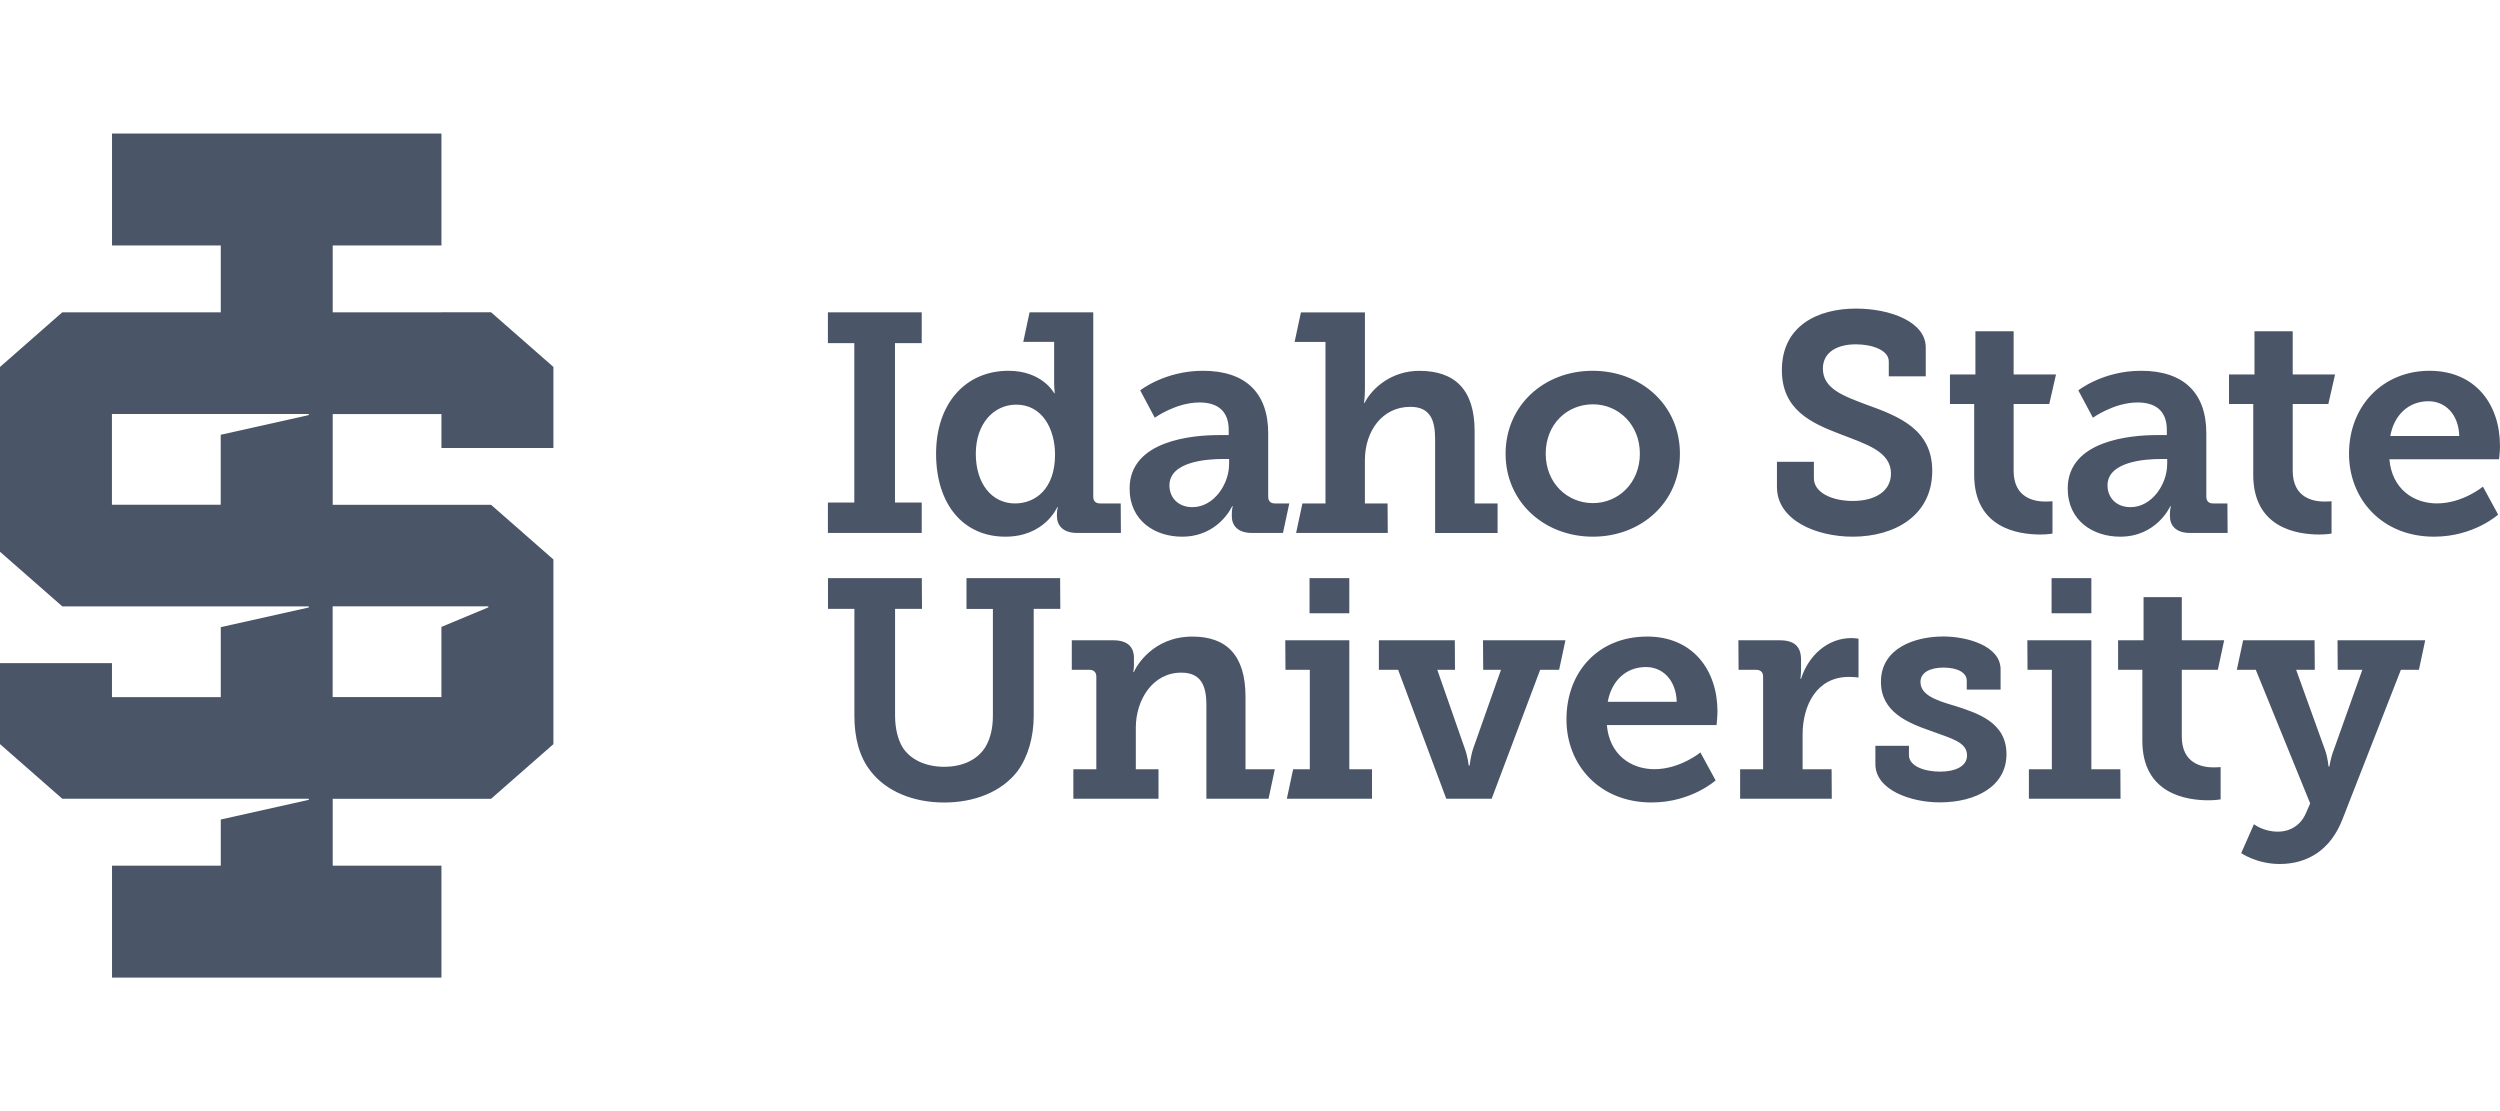<svg xmlns="http://www.w3.org/2000/svg" fill="none" viewBox="0 0 144 64" height="64" width="144">
<g clip-path="url(#clip0_19561_41)">
<path fill="#4A5568" d="M31.876 25.799V21.135L28.285 17.987H25.427V17.992H19.164V14.139H25.427V7.691H6.452V14.139H12.716V17.992H3.583L-0.001 21.137V31.78L3.589 34.928H17.762C17.8 34.928 17.808 34.986 17.77 34.994L12.716 36.124V40.154H6.449V38.196H-0.001V42.86L3.589 46.008H17.762C17.8 46.008 17.808 46.065 17.77 46.073L12.716 47.204V49.861H6.452V56.309H25.427V49.861H19.164V46.011H28.285L31.876 42.862V32.225L28.285 29.077H19.164V23.852H25.427V25.804H31.876V25.799ZM28.117 34.988L25.425 36.111V40.151H19.161V34.926H28.104C28.139 34.926 28.15 34.975 28.117 34.988ZM12.713 25.042V29.072H6.447V23.846H17.762C17.8 23.846 17.808 23.903 17.77 23.912L12.716 25.042H12.713Z"></path>
<path fill="#4A5568" d="M53.091 28.944H51.551V19.763H53.091V17.989H47.687V19.763H49.208V28.944H47.687V30.698H53.091V28.944ZM64.564 30.698L64.553 28.998H63.365C63.115 28.998 62.972 28.874 62.972 28.605V17.992H59.303L58.94 19.692H60.718V22C60.718 22.377 60.754 22.645 60.754 22.645H60.718C60.718 22.645 60.038 21.357 58.088 21.357C55.618 21.357 53.918 23.236 53.918 26.135C53.918 29.034 55.474 30.913 57.909 30.913C60.182 30.913 60.898 29.212 60.898 29.212H60.933C60.933 29.212 60.879 29.372 60.879 29.625V29.733C60.879 30.251 61.217 30.698 62.042 30.698H64.564ZM58.462 28.998C57.139 28.998 56.206 27.87 56.206 26.135C56.206 24.399 57.245 23.307 58.533 23.307C60.035 23.307 60.77 24.703 60.77 26.189C60.77 28.139 59.661 28.998 58.462 28.998ZM106.715 30.913C109.112 30.913 111.297 29.714 111.297 27.119C111.297 24.738 109.399 23.987 107.504 23.307C106.181 22.805 104.998 22.393 104.998 21.23C104.998 20.264 105.858 19.833 106.896 19.833C107.845 19.833 108.794 20.172 108.794 20.817V21.677H110.923V20.012C110.923 18.545 108.9 17.775 106.896 17.775C104.714 17.775 102.636 18.759 102.636 21.319C102.636 23.591 104.301 24.361 106.002 25.007C107.468 25.579 108.919 25.991 108.919 27.279C108.919 28.299 108.005 28.855 106.717 28.855C105.519 28.855 104.48 28.372 104.48 27.548V26.599H102.352V28.049C102.352 29.964 104.608 30.913 106.72 30.913H106.715ZM73.441 28.998C73.192 28.998 73.048 28.874 73.048 28.605V24.955C73.048 22.629 71.741 21.357 69.29 21.357C67.088 21.357 65.675 22.485 65.675 22.485L66.516 24.061C66.516 24.061 67.733 23.182 69.092 23.182C70.041 23.182 70.773 23.594 70.773 24.757V25.061H70.201C68.734 25.061 65.065 25.349 65.065 28.139C65.065 30.002 66.532 30.913 68.088 30.913C70.201 30.913 70.971 29.158 70.971 29.158H71.006C71.006 29.158 70.952 29.337 70.952 29.625V29.733C70.952 30.251 71.275 30.698 72.115 30.698H73.899L74.263 28.998H73.438H73.441ZM70.795 26.742C70.795 27.887 69.919 29.212 68.682 29.212C67.842 29.212 67.359 28.64 67.359 27.96C67.359 26.582 69.526 26.439 70.421 26.439H70.797V26.742H70.795ZM76.343 28.998H75.019L74.656 30.698H79.935L79.924 28.998H78.618V26.512C78.618 24.828 79.621 23.434 81.231 23.434C82.376 23.434 82.663 24.185 82.663 25.297V30.701H86.261V29.001H84.938V24.831C84.938 22.415 83.775 21.36 81.752 21.36C80.177 21.36 79.049 22.325 78.601 23.204H78.566C78.566 23.204 78.62 22.881 78.62 22.434V17.995H74.933L74.569 19.695H76.348V29.001L76.343 28.998ZM113.713 27.352C113.713 30.414 116.238 30.788 117.526 30.788C117.938 30.788 118.223 30.734 118.223 30.734V28.871C118.223 28.871 118.063 28.89 117.81 28.89C117.165 28.89 115.985 28.676 115.985 27.116V23.269H118.038L118.426 21.569H115.985V19.079H113.784V21.569H112.317V23.269H113.713V27.35V27.352ZM91.752 30.913C94.526 30.913 96.763 28.944 96.763 26.135C96.763 23.326 94.526 21.357 91.733 21.357C88.94 21.357 86.722 23.345 86.722 26.135C86.722 28.925 88.959 30.913 91.752 30.913ZM91.752 23.288C93.219 23.288 94.456 24.451 94.456 26.132C94.456 27.813 93.222 28.979 91.752 28.979C90.283 28.979 89.033 27.835 89.033 26.132C89.033 24.429 90.266 23.288 91.752 23.288ZM143.999 25.688C143.999 23.271 142.567 21.357 139.937 21.357C137.306 21.357 135.303 23.326 135.303 26.135C135.303 28.73 137.182 30.913 140.205 30.913C142.496 30.913 143.893 29.641 143.893 29.641L143.017 28.03C143.017 28.03 141.854 28.996 140.368 28.996C138.99 28.996 137.773 28.136 137.629 26.455H143.947C143.947 26.455 144.001 25.953 144.001 25.685L143.999 25.688ZM137.681 25.115C137.895 23.917 138.719 23.111 139.882 23.111C140.848 23.111 141.618 23.863 141.653 25.115H137.681ZM127.477 28.998C127.228 28.998 127.084 28.874 127.084 28.605V24.955C127.084 22.629 125.777 21.357 123.326 21.357C121.124 21.357 119.711 22.485 119.711 22.485L120.552 24.061C120.552 24.061 121.769 23.182 123.128 23.182C124.077 23.182 124.809 23.594 124.809 24.757V25.061H124.237C122.77 25.061 119.101 25.349 119.101 28.139C119.101 30.002 120.568 30.913 122.124 30.913C124.237 30.913 125.007 29.158 125.007 29.158H125.042C125.042 29.158 124.988 29.337 124.988 29.625V29.733C124.988 30.251 125.311 30.698 126.151 30.698H128.31L128.299 28.998H127.474H127.477ZM124.828 26.742C124.828 27.887 123.952 29.212 122.716 29.212C121.875 29.212 121.392 28.64 121.392 27.96C121.392 26.582 123.559 26.439 124.454 26.439H124.831V26.742H124.828ZM129.787 27.352C129.787 30.414 132.312 30.788 133.6 30.788C134.012 30.788 134.297 30.734 134.297 30.734V28.871C134.297 28.871 134.137 28.89 133.884 28.89C133.239 28.89 132.06 28.676 132.06 27.116V23.269H134.112L134.5 21.569H132.06V19.079H129.858V21.569H128.391V23.269H129.787V27.35V27.352ZM85.429 38.581H86.457L84.865 43.09C84.705 43.557 84.651 44.093 84.651 44.093H84.597C84.597 44.093 84.542 43.557 84.363 43.09L82.788 38.581H83.807L83.797 36.881H79.423V38.581H80.532L83.306 46.008H85.92L88.713 38.581H89.805L90.169 36.881H85.421L85.432 38.581H85.429ZM77.72 36.881H74.032L74.043 38.581H75.445V44.308H74.485L74.122 46.008H79.027V44.308H77.72V36.881ZM127.748 38.581L128.112 36.881H125.671V34.394H123.469V36.881H122.002V38.581H123.399V42.662C123.399 45.723 125.923 46.097 127.211 46.097C127.623 46.097 127.908 46.043 127.908 46.043V44.183C127.908 44.183 127.748 44.202 127.496 44.202C126.851 44.202 125.671 43.988 125.671 42.429V38.581H127.748ZM120.462 44.308V36.881H116.775L116.785 38.581H118.187V44.308H116.864V46.008H122.143L122.133 44.308H120.462ZM118.171 35.324H120.462V33.301H118.171V35.324ZM71.741 40.137C71.741 37.721 70.632 36.667 68.68 36.667C66.388 36.667 65.423 38.421 65.315 38.706H65.279C65.279 38.706 65.315 38.508 65.315 38.312V37.9C65.315 37.255 64.938 36.881 64.132 36.881H61.735V38.581H62.755C63.004 38.581 63.148 38.725 63.148 38.974V44.308H61.825V46.008H66.73V44.308H65.423V41.911C65.423 40.319 66.388 38.744 68.037 38.744C69.181 38.744 69.488 39.495 69.488 40.604V46.008H73.067L73.43 44.308H71.741V40.137ZM134.649 38.581H136.07L134.424 43.199C134.245 43.646 134.175 44.148 134.175 44.148H134.12C134.12 44.148 134.085 43.646 133.922 43.199L132.258 38.581H133.331L133.32 36.881H129.204L128.841 38.581H129.934L133.066 46.276L132.816 46.849C132.529 47.51 131.94 47.903 131.205 47.903C130.365 47.903 129.828 47.475 129.828 47.475L129.093 49.14C129.093 49.14 129.988 49.766 131.311 49.766C132.868 49.766 134.229 48.996 134.926 47.19L138.291 38.581H139.329L139.693 36.881H134.641L134.652 38.581H134.649ZM103.74 39.099H103.705C103.705 39.099 103.74 38.866 103.74 38.527V37.99C103.74 37.22 103.328 36.881 102.523 36.881H100.131L100.142 38.581H101.161C101.411 38.581 101.555 38.725 101.555 38.974V44.308H100.231V46.008H105.511L105.5 44.308H103.83V42.32C103.83 40.601 104.654 38.99 106.495 38.99C106.818 38.99 107.051 39.026 107.051 39.026V36.789C107.051 36.789 106.853 36.753 106.639 36.753C105.242 36.753 104.152 37.792 103.74 39.099ZM94.862 36.667C92.124 36.667 90.228 38.635 90.228 41.444C90.228 44.039 92.108 46.222 95.131 46.222C97.422 46.222 98.819 44.95 98.819 44.95L97.943 43.34C97.943 43.34 96.779 44.305 95.294 44.305C93.916 44.305 92.699 43.446 92.555 41.764H98.873C98.873 41.764 98.927 41.263 98.927 40.994C98.927 38.578 97.495 36.664 94.865 36.664L94.862 36.667ZM92.606 40.425C92.821 39.226 93.645 38.421 94.808 38.421C95.773 38.421 96.544 39.172 96.579 40.425H92.606ZM77.72 35.324V33.301H75.429V35.324H77.72ZM112.534 40.639C111.514 40.335 110.619 40.032 110.619 39.278C110.619 38.706 111.227 38.453 111.943 38.453C112.748 38.453 113.285 38.741 113.285 39.205V39.722H115.234V38.559C115.234 37.182 113.266 36.661 111.94 36.661C110.275 36.661 108.342 37.342 108.342 39.275C108.342 41.011 109.882 41.637 111.224 42.103C112.441 42.551 113.301 42.749 113.301 43.516C113.301 44.123 112.656 44.446 111.745 44.446C110.834 44.446 109.955 44.123 109.955 43.497V42.96H108.022V44.015C108.022 45.501 110.061 46.217 111.726 46.217C113.819 46.217 115.573 45.287 115.573 43.443C115.573 41.599 113.927 41.081 112.531 40.634L112.534 40.639ZM55.67 33.301V35.075H57.191V41.214C57.191 41.949 57.047 42.537 56.762 43.023C56.296 43.774 55.439 44.167 54.382 44.167C53.324 44.167 52.432 43.755 51.985 43.039C51.716 42.591 51.556 41.946 51.556 41.23V35.072H53.107L53.096 33.299H47.692V35.072H49.213V41.23C49.213 42.502 49.501 43.611 50.162 44.435C51.038 45.563 52.578 46.225 54.387 46.225C56.087 46.225 57.679 45.634 58.612 44.416C59.203 43.611 59.542 42.464 59.542 41.23V35.072H61.074L61.063 33.299H55.675L55.67 33.301Z"></path>
</g>
<defs>
<clipPath id="clip0_19561_41">
<rect fill="white" height="64" width="144"></rect>
</clipPath>
</defs>
</svg>
